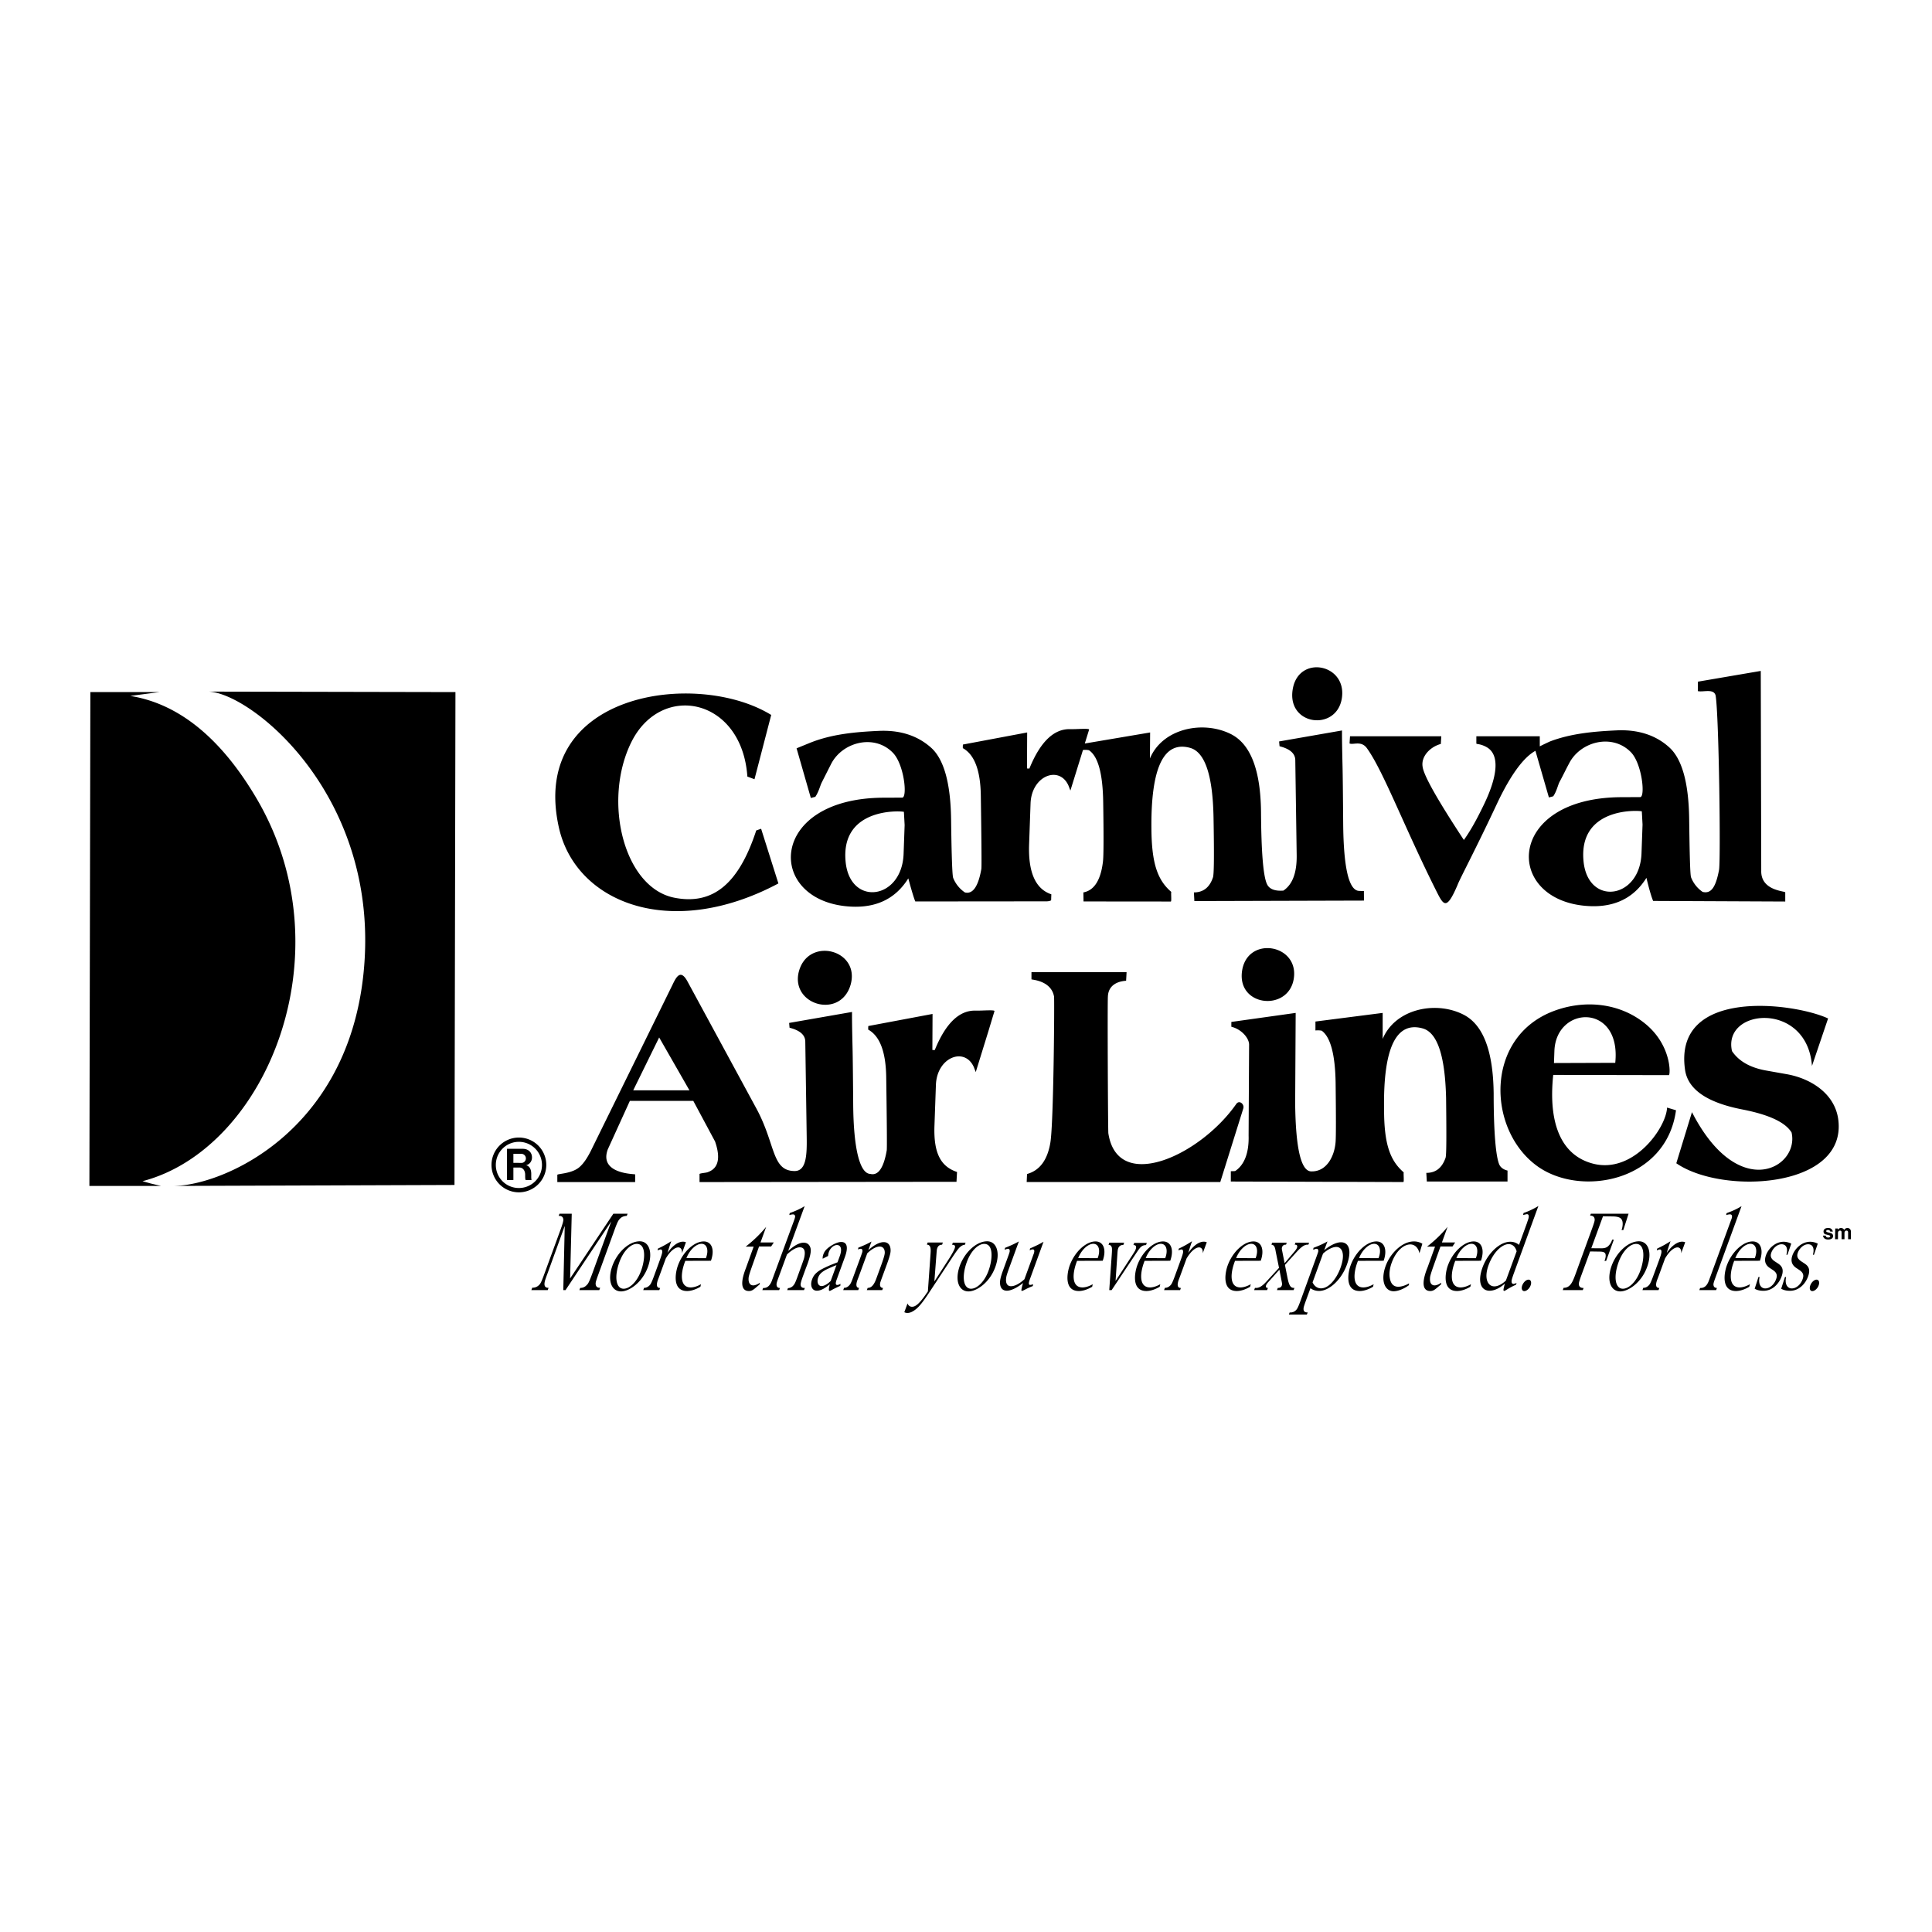 <svg xmlns="http://www.w3.org/2000/svg" width="2500" height="2500" viewBox="0 0 192.756 192.756"><g fill-rule="evenodd" clip-rule="evenodd"><path fill="#fff" d="M0 0h192.756v192.756H0V0z"/><path d="M180.613 128.242c-.117.319-.023.571.203.571.229 0 .516-.244.631-.571.117-.312.023-.572-.209-.572-.229 0-.504.252-.621.564l-.004.008zm-28.738 0c-.115.319-.021.571.205.571s.516-.244.631-.571c.115-.312.021-.572-.211-.572-.227 0-.502.252-.619.564l-.006.008zm30.008-4.965c.02.211.18.391.51.391.352 0 .502-.17.502-.36 0-.06-.031-.14-.08-.181-.041-.06-.09-.09-.221-.119l-.301-.08c-.08-.021-.09-.061-.09-.11 0-.03.029-.101.18-.101s.211.09.221.16h.26a.488.488 0 0 0-.17-.28c-.059-.05-.16-.08-.311-.08-.32 0-.449.171-.449.351 0 .09.029.15.07.21.049.03.09.08.209.091l.23.06c.131.03.16.08.16.12 0 .05-.039.12-.211.12-.148 0-.219-.07-.24-.19h-.269v-.002zm1.201.361h.291v-.62c0-.15.09-.24.199-.24.092 0 .131.04.15.09 0 .01.01.04.01.12v.65h.291v-.63c0-.141.09-.23.191-.23.109 0 .17.06.17.18v.681h.279v-.761c0-.22-.15-.36-.34-.36a.36.36 0 0 0-.33.2c-.051-.12-.17-.2-.32-.2s-.24.08-.301.181l-.01-.131h-.262l-.018 1.07zM82.879 127.8c-.349.351-.692.511-.907.511-.359 0-.498-.412-.343-.846.1-.268.249-.496.763-.778.149-.076.531-.251.868-.389l.194-.076-.575 1.578zm24.693-2.279c.326-.846.99-1.426 1.504-1.426.531 0 .754.61.438 1.434l-1.942-.008zm15.76 0c.326-.846.99-1.426 1.504-1.426.531 0 .754.61.438 1.434l-1.942-.008zm12.264 0c.326-.846.99-1.426 1.504-1.426.531 0 .754.61.438 1.434l-1.942-.008zm9.709 0c.326-.846.99-1.426 1.504-1.426.531 0 .752.61.438 1.434l-1.942-.008zm27.83 0c.326-.846.988-1.426 1.504-1.426.531 0 .752.61.438 1.434l-1.942-.008zm-58.824 0c.326-.846.99-1.426 1.504-1.426.531 0 .752.61.438 1.434l-1.942-.008zm-45.825 0c.327-.846.99-1.426 1.505-1.426.531 0 .752.61.437 1.434l-1.942-.008zm93.43 3.056c-.785 0-.951-1.22-.426-2.66.438-1.204 1.189-1.814 1.742-1.814.957 0 .818 1.593.426 2.668-.431 1.189-1.189 1.806-1.742 1.806zm-65.031 0c-.785 0-.951-1.22-.426-2.66.438-1.204 1.183-1.814 1.738-1.814.961 0 .824 1.593.432 2.668-.432 1.189-1.195 1.806-1.744 1.806zm-34.661 0c-.785 0-.952-1.22-.426-2.66.437-1.204 1.184-1.814 1.737-1.814.962 0 .824 1.593.431 2.668-.431 1.189-1.194 1.806-1.742 1.806zm68.731-.633L132 125.07c.498-.449.99-.663 1.322-.663.564 0 .936.671.41 2.111-.383 1.053-1.15 2.021-1.932 2.021-.32 0-.646-.176-.845-.595zm19.289-.182c-.393.373-.814.579-1.145.579-.697 0-1.047-.839-.588-2.104.504-1.38 1.395-2.112 2.008-2.112.355 0 .664.236.797.717l-1.072 2.92zm-74.429.213c-.227.168-.487.268-.658.268-.304 0-.493-.229-.47-.702.011-.129-.005-.221.409-1.379l.636-1.8h1.201l.271-.403h-1.327l.564-1.556a12.717 12.717 0 0 1-2.046 1.975h.796l-.747 2.073c-.034.1-.072.19-.105.282-.553 1.532-.232 2.073.376 2.073.381 0 .542-.221 1.067-.655l.033-.176zm67.984 0c-.232.168-.492.268-.664.268-.303 0-.492-.229-.463-.702.004-.129-.012-.221.402-1.379l.643-1.8h1.199l.266-.403h-1.32l.562-1.556a12.712 12.712 0 0 1-2.051 1.975h.801l-.746 2.073c-.039.1-.078.19-.111.282-.553 1.532-.232 2.073.377 2.073.381 0 .541-.221 1.072-.655l.033-.176zm-61.014.16c-.127.542-.1.656-.011.656.061 0 .105-.031.26-.114.205-.115.31-.16.802-.39l.022-.197c-.166.091-.26.113-.315.113-.149 0-.227-.091-.066-.541.016-.038.027-.076.044-.114.017-.053.039-.114.061-.175l.719-1.975c.376-1.037.161-1.486-.375-1.486-.222 0-.581.106-1.024.389-.514.336-.658.587-.752.839a1.048 1.048 0 0 0-.072.442l.542-.275a1.48 1.48 0 0 1 .083-.411c.127-.351.464-.679.802-.679.371 0 .548.381.276 1.113l-.221.609-.426.168c-.802.312-1.267.587-1.377.655-.47.32-.619.571-.741.899-.205.572-.027 1.113.481 1.113.425.001.857-.281 1.288-.639zm92.279.442c.244.138.514.206.885.206.869 0 1.521-.664 1.799-1.426.27-.739.004-1.052-.338-1.288l-.35-.229c-.459-.312-.426-.603-.332-.869.15-.412.564-.831 1.02-.831.475 0 .658.419.48 1.044l.105.008.381-1.112a1.681 1.681 0 0 0-.746-.191c-.881 0-1.549.717-1.775 1.342-.16.442-.16.915.375 1.273l.299.198c.477.312.449.617.326.945-.176.487-.602.899-1.072.899s-.715-.48-.564-1.136h-.117l-.376 1.167zm-2.041-2.782l2.561-.008c.393-1.112.072-1.929-.725-1.929-.945 0-2.074 1.029-2.572 2.394-.271.74-.58 2.554.912 2.554.383 0 .863-.145 1.328-.427l.061-.252c-.369.214-.74.32-1.027.32-1.09 0-1.041-1.386-.538-2.652zm-65.562 0l2.557-.008c.398-1.112.078-1.929-.719-1.929-.947 0-2.074 1.029-2.572 2.394-.271.74-.582 2.554.912 2.554.383 0 .857-.145 1.328-.427l.055-.252c-.365.214-.734.32-1.023.32-1.097 0-1.04-1.386-.538-2.652zm70.248 2.782c.242.138.514.206.885.206.867 0 1.521-.664 1.797-1.426.271-.739.006-1.052-.336-1.288l-.35-.229c-.459-.312-.426-.603-.332-.869.15-.412.564-.831 1.018-.831.477 0 .658.419.482 1.044l.105.008.381-1.112a1.681 1.681 0 0 0-.746-.191c-.881 0-1.549.717-1.777 1.342-.16.442-.16.915.377 1.273l.299.198c.477.312.447.617.326.945-.176.487-.604.899-1.072.899-.471 0-.715-.48-.564-1.136h-.117l-.376 1.167zm-63.51-2.782l2.557-.008c.398-1.112.076-1.929-.721-1.929-.945 0-2.074 1.029-2.572 2.394-.27.74-.58 2.554.914 2.554.381 0 .857-.145 1.328-.427l.055-.252c-.365.214-.736.32-1.023.32-1.096 0-1.042-1.386-.538-2.652zm9.022 0l2.562-.008c.393-1.112.072-1.929-.725-1.929-.947 0-2.074 1.029-2.572 2.394-.271.74-.582 2.554.912 2.554.383 0 .863-.145 1.328-.427l.061-.252c-.371.214-.742.32-1.029.32-1.09 0-1.039-1.386-.537-2.652zm-54.846 0l2.556-.008c.398-1.112.077-1.929-.719-1.929-.946 0-2.075 1.029-2.572 2.394-.271.74-.581 2.554.913 2.554.382 0 .857-.145 1.328-.427l.055-.252c-.365.214-.735.32-1.023.32-1.096 0-1.041-1.386-.538-2.652zm67.109 0l2.562-.008c.393-1.112.072-1.929-.725-1.929-.947 0-2.074 1.029-2.572 2.394-.271.74-.582 2.554.912 2.554.383 0 .863-.145 1.328-.427l.061-.252c-.371.214-.742.32-1.029.32-1.089 0-1.039-1.386-.537-2.652zm9.709 0l2.561-.008c.393-1.112.072-1.929-.725-1.929-.945 0-2.074 1.029-2.572 2.394-.27.74-.58 2.554.914 2.554.381 0 .861-.145 1.326-.427l.062-.252c-.371.214-.742.32-1.029.32-1.089 0-1.041-1.386-.537-2.652zm-34.523 2.92h.238l2.434-3.659c.383-.579.465-.641.57-.709a.676.676 0 0 1 .426-.122l.082-.221h-1.26l-.078.213c.281 0 .311.19.227.42-.043.129-.1.221-.309.548l-1.699 2.615.193-2.852c.012-.122.018-.251.066-.389a.5.5 0 0 1 .516-.351l.082-.229h-1.482l-.078.221a.296.296 0 0 1 .299.191c.033.053.072.137.023.792l-.25 3.532zm29.91-.671c-.371.213-.77.335-1.074.335-.436 0-.746-.26-.846-.884-.076-.427-.006-.977.193-1.518.438-1.204 1.217-1.821 1.854-1.821.426 0 .791.305.912.884l.289-.952a1.556 1.556 0 0 0-.857-.229c-1.135 0-2.33 1.151-2.805 2.447-.525 1.448-.094 2.522.801 2.522.398 0 .98-.205 1.516-.602l.017-.182zm21.076.8c.801 0 2.107-.861 2.676-2.432.537-1.471.105-2.568-.812-2.568-1.066 0-2.234 1.09-2.727 2.439-.525 1.448-.105 2.561.863 2.561zm-99.692 0c.802 0 2.107-.861 2.677-2.432.537-1.471.105-2.568-.813-2.568-1.067 0-2.235 1.09-2.727 2.439-.525 1.448-.105 2.561.863 2.561zm34.661 0c.802 0 2.107-.861 2.677-2.432.537-1.471.105-2.568-.812-2.568-1.068 0-2.235 1.09-2.728 2.439-.525 1.448-.104 2.561.863 2.561zm19.516-.129h1.6l.076-.214c-.281 0-.381-.19-.281-.595.039-.168.115-.343.178-.511l.668-1.829c.471-.801.945-1.113 1.25-1.113.26 0 .404.236.365.587l.404-1.098a.79.79 0 0 0-.299-.061c-.453 0-1.029.366-1.549 1.128.154-.511.166-.557.377-1.174a9.99 9.99 0 0 1-1.322.739l-.033.183c.172-.083.248-.099.305-.099.1 0 .176.076.154.289-.006.062-.027.198-.227.747l-.592 1.624c-.293.8-.371.847-.459.938-.127.13-.338.244-.531.229l-.084.23zm47.728 0h1.604l.078-.214c-.283 0-.383-.19-.283-.595.045-.168.121-.343.184-.511l.668-1.829c.465-.801.945-1.113 1.244-1.113.262 0 .404.236.365.587l.404-1.098a.79.79 0 0 0-.299-.061c-.453 0-1.029.366-1.543 1.128.148-.511.166-.557.377-1.174-.398.259-.797.487-1.334.739l-.033.183c.172-.083.25-.099.305-.099.1 0 .176.076.154.289-.006.062-.021.198-.221.747l-.598 1.624c-.293.8-.371.847-.459.938-.121.13-.338.244-.531.229l-.082.23zm-99.692 0h1.604l.078-.214c-.282 0-.381-.19-.282-.595.038-.168.116-.343.177-.511l.669-1.829c.47-.801.946-1.113 1.25-1.113.26 0 .404.236.365.587l.398-1.098a.741.741 0 0 0-.293-.061c-.454 0-1.029.366-1.549 1.128.155-.511.166-.557.376-1.174-.398.259-.791.487-1.328.739l-.033.183c.171-.083.249-.099.304-.099.1 0 .177.076.155.289-.006.062-.028.198-.227.747l-.592 1.624c-.293.8-.371.847-.459.938-.127.13-.337.244-.53.229l-.083.23zm105.366 0h1.678l.076-.214c-.232-.008-.326-.138-.338-.282-.016-.076-.033-.145.184-.731l2.611-7.15c-.359.221-.764.435-1.494.701l-.039.19c.221-.068.32-.076.371-.076.182 0 .238.122.199.32-.021.122-.078.244-.123.366l-2.035 5.557a4.069 4.069 0 0 0-.082.228l-.051.13c-.188.525-.469.77-.879.747l-.078.214zm-69.305-4.018c.176-.084.275-.106.332-.106.127 0 .182.091.17.251-.006.038-.006.092-.137.45l-.555 1.524c-.236.648-.281.968-.275 1.144 0 .519.236.815.691.815.326 0 .891-.198 1.609-.77a3.999 3.999 0 0 0-.16.64c-.023.138.012.146.049.146.051 0 .09-.023.283-.114a6.25 6.25 0 0 1 .801-.366l.023-.191a.727.727 0 0 1-.289.077c-.127 0-.199-.1-.043-.526l1.377-3.781c-.314.184-.637.359-1.344.664l-.039.19c.193-.084.254-.092.305-.092.143 0 .193.106.127.358-.033.099-.078.206-.111.305l-.846 2.317c-.564.511-1.018.693-1.338.693-.383 0-.582-.312-.465-.938.016-.076.027-.175.287-.892l.963-2.638c-.398.222-.715.374-1.383.641l-.032.199zm-16.109 4.018h1.499l.083-.222c-.232-.008-.326-.198-.227-.587.044-.168.116-.328.177-.495l.869-2.371c.52-.495.946-.671 1.233-.671.31 0 .487.206.509.533.005.131.027.268-.343 1.297l-.509 1.395c-.254.693-.542.907-.852.899l-.083.222h1.538l.077-.214c-.254-.016-.349-.198-.276-.533.011-.038.011-.054.16-.466l.476-1.295c.41-1.113.404-1.319.393-1.548-.028-.45-.26-.731-.686-.731-.376 0-.907.229-1.532.8l.315-.861c-.254.152-.664.358-1.311.61l-.033.19a.594.594 0 0 1 .265-.076c.133 0 .2.099.167.297-.006.03-.022.099-.144.435l-.797 2.173c-.188.518-.26.617-.337.708-.149.176-.338.29-.548.282l-.083.229zm-8.07 0h1.681l.078-.214c-.288 0-.382-.198-.326-.503.011-.03.017-.092.171-.511l.852-2.325c.597-.557 1.007-.717 1.277-.717.415 0 .603.312.448 1.007-.017.083-.017.114-.304.907l-.415 1.143c-.21.572-.282.648-.349.725a.735.735 0 0 1-.559.29l-.072.198h1.676l.083-.222c-.237.03-.359-.076-.398-.198-.039-.099-.072-.205.205-.961l.299-.822c.077-.198.16-.404.227-.61.338-1.006.293-1.318.149-1.585-.105-.206-.321-.336-.603-.336-.349 0-.836.19-1.538.823l1.638-4.467c-.293.183-.747.427-1.488.693l-.044.191c.193-.046.31-.062.365-.062.127 0 .194.062.21.16.011.054.022.114-.127.519l-2.029 5.511-.067.184c-.011.03-.022.061-.033.084-.012.037-.028.076-.039.114-.199.541-.486.8-.891.77l-.077.214zm49.066 0h1.293l.084-.222c-.211.016-.232-.13-.182-.259.027-.076.07-.16.23-.336l1.096-1.22.244 1.258c.039.206.016.26-.006.328-.045.114-.133.244-.398.229l-.082.222h1.658l.084-.222c-.371.03-.531-.206-.697-1.028l-.25-1.266 1.014-1.121c.441-.487.873-.961 1.322-.892l.072-.206h-1.361l-.072.206c.254-.022.287.137.221.312-.021.061-.082.183-.266.396l-.963 1.136-.248-1.25c-.049-.229-.027-.29-.006-.351a.35.35 0 0 1 .393-.244l.072-.206h-1.455l-.072.206c.365.022.377.442.455.815l.303 1.494-1.283 1.395c-.465.504-.768.641-1.117.603l-.083.223zm25.02-.656c-.055.19-.078.298-.121.48-.051.229-.006.252.055.252.049 0 .1-.031.32-.168.316-.19.52-.298.852-.442l.061-.19a.838.838 0 0 1-.297.106c-.166 0-.244-.129-.184-.419.006-.023.039-.183.232-.709l2.422-6.646a7.736 7.736 0 0 1-1.482.701l-.043.198c.227-.054.326-.084.393-.084.154 0 .248.16.094.579a.553.553 0 0 1-.021.061c-.006.016-.006.023-.012.031-.027.076-.045.145-.072.221l-.791 2.172a1.312 1.312 0 0 0-.879-.312c-1.018 0-2.234 1.121-2.76 2.562-.525 1.448-.145 2.325.707 2.325.475-.002 1.022-.26 1.526-.718zm-19.401.464c.238.184.549.275.863.275.99 0 2.213-1.083 2.771-2.615.531-1.464.178-2.241-.592-2.241-.393 0-.99.229-1.67.793l.326-.877c-.393.222-.658.351-1.395.641l-.027.198c.215-.092.26-.106.332-.106.127 0 .188.091.172.251-.006.031.01.031-.162.503l-1.609 4.437c-.293.809-.381.861-.48.961a.76.76 0 0 1-.604.198l-.078.213h1.793l.084-.213c-.338.015-.438-.168-.41-.412 0-.053-.006-.106.244-.8l.442-1.206zm-40.198 1.518l-.321.877a.628.628 0 0 0 .315.076c.249 0 .548-.123.913-.436.216-.19.52-.487 1.222-1.555l2.423-3.682c.498-.747.62-.846.691-.907.172-.152.332-.221.47-.214l.078-.221h-1.272l-.078.214c.321-.008.343.145.254.381-.033.1-.199.473-.691 1.22l-1.328 2.058.227-2.965c.011-.122.017-.236.066-.366.066-.183.21-.343.476-.335l.078-.221h-1.516l-.077.213c.393.016.398.419.37.846l-.271 3.819-.244.351c-.725 1.037-1.073 1.182-1.338 1.182-.198 0-.369-.114-.447-.335zm65.374-1.326h1.996l.078-.214c-.355.008-.477-.183-.471-.411 0-.077 0-.16.232-.809l.891-2.424 1.006.016c.482.015.543.175.549.403.006.114-.039.328-.121.526h.164l.77-2.119h-.172a1.417 1.417 0 0 1-.414.663c-.117.099-.277.198-.67.198l-.994-.008 1.166-3.187 1.023.016c.676.015.83.221.906.449.062.206.051.55-.076.907h.176l.525-1.631h-3.766l-.072.19c.381.008.465.221.453.457-.006.054-.006.146-.26.847l-1.67 4.589c-.25.663-.486 1.326-1.168 1.311l-.081.231zm-102.906 0h1.632l.083-.229c-.404.008-.526-.267-.277-.952.017-.054.039-.107.055-.16.039-.107.078-.214.122-.328l1.715-4.733-.144 6.403h.221l4.563-6.854-1.902 5.229c-.36.976-.443 1.021-.564 1.136a.803.803 0 0 1-.631.267l-.083.222h1.986l.088-.236c-.343.022-.47-.191-.448-.48.011-.054-.006-.107.271-.861l1.688-4.643c.249-.647.31-.717.387-.815.161-.198.332-.343.758-.374l.078-.213h-1.417l-4.314 6.456.161-6.456h-1.223l-.083.221c.249-.03.404.084.442.236.039.122.083.198-.232 1.075l-1.654 4.521c-.332.922-.415.968-.542 1.09a.876.876 0 0 1-.647.236l-.089.242zM51.221 116.017v-.898h.784a.45.45 0 0 1 .462.452c0 .251-.201.458-.44.452l-.806-.006zm-.636 1.715h.636v-1.247h.609c.278 0 .566.229.566.729 0 .371.011.409.044.518h.593c-.07-.31.011-.626-.065-.937-.076-.338-.294-.512-.495-.54.343-.064.604-.375.604-.778 0-.485-.348-.86-.919-.86h-1.573v3.115zm1.186.796a2.292 2.292 0 0 1-2.302-2.294 2.3 2.3 0 0 1 2.296-2.314 2.307 2.307 0 0 1 2.308 2.31 2.299 2.299 0 0 1-2.302 2.298zm0 .431a2.739 2.739 0 0 0 2.732-2.735 2.733 2.733 0 1 0-2.732 2.735zM133.873 69.688c.555-3.431-4.236-4.39-4.881-1.014-.709 3.717 4.338 4.353 4.881 1.014zm-43.69 11.309l.072 1.321-.103 2.874c-.165 4.594-5.344 5.278-5.784.793-.524-5.352 5.312-5.102 5.815-4.988zm73.622-.05l.072 1.321-.104 2.874c-.164 4.594-5.344 5.278-5.783.793-.523-5.352 5.311-5.102 5.815-4.988zm-89.239-3.468l.71.265 1.668-6.413c-7.368-4.546-24.201-2.32-21.186 11.221 1.672 7.513 11.152 11.309 21.903 5.59l-1.724-5.457-.487.17c-1.726 5.272-4.282 7.469-8.152 6.714-5.079-.989-7.184-9.67-4.324-15.495 2.975-6.057 11.046-4.465 11.592 3.405zm103.549 12.466v-.911c0-.144-2.443-.144-2.396-2.157l-.047-19.938-6.27 1.071-.01.942c.523.131 1.582-.288 1.773.431.336 1.87.527 16.775.336 17.446-.336 1.761-.814 2.356-1.629 2.157a3.134 3.134 0 0 1-1.15-1.442c-.098-.229-.145-2.168-.193-5.825-.047-3.639-.719-6.03-2.012-7.177-1.344-1.212-3.115-1.771-5.225-1.672-2.254.104-4.553.304-6.662 1.11a30.7 30.7 0 0 0-1.006.483v-1.007h-6.328v.719c0 .095.383 0 1.055.384 1.295.767 1.102 2.908-.432 5.983-.67 1.381-1.293 2.465-1.869 3.262-2.635-4.009-4.025-6.457-4.121-7.342-.145-1.016.768-1.953 1.822-2.238l.047-.768h-9.107l-.047.719c.383.172 1.197-.334 1.771.528 1.631 2.292 3.691 7.817 6.902 14.221.721 1.434 1.008 1.932 2.109-.646.191-.538 1.822-3.589 3.93-8.095 1.344-2.851 2.637-4.613 3.834-5.275l1.344 4.653.432-.114c.336-.479.479-1.149.621-1.419.336-.616.625-1.234.959-1.852 1.104-2.189 4.314-3.046 6.184-1.113 1.104 1.157 1.438 4.462.912 4.464l-1.871.008c-11.406.041-11.742 9.971-3.785 10.822 2.828.303 4.938-.622 6.279-2.774.287 1.208.525 1.974.67 2.303l13.18.059zm-42.039-1.043l-.479-.016c-1.023-.037-1.553-2.294-1.588-6.771-.021-2.892-.043-4.74-.061-5.542-.045-1.911-.064-3.142-.055-3.694l-6.275 1.095.043.48c1.037.26 1.559.721 1.57 1.375l.139 9.478c.027 1.759-.414 2.941-1.326 3.549-.852.062-1.391-.149-1.627-.628-.375-.757-.576-3.131-.604-7.122-.029-4.276-1.043-6.904-3.045-7.885-2.797-1.375-6.791-.528-8.039 2.449l.02-2.592-6.518 1.102.43-1.39c0-.143-1.242-.028-1.863-.042-1.639-.057-3.006 1.251-4.096 3.932l-.238-.009.016-3.593-6.406 1.205c-.012.07-.016.19-.012.359 1.162.642 1.76 2.222 1.795 4.745.068 4.671.086 7.108.053 7.309-.309 1.761-.857 2.54-1.645 2.341a3.171 3.171 0 0 1-1.164-1.442c-.093-.228-.163-2.169-.21-5.825-.048-3.638-.716-6.03-2.001-7.177-1.359-1.211-3.102-1.77-5.231-1.671-2.339.107-4.706.32-6.891 1.209l-1.294.528 1.423 4.955.446-.114c.335-.479.497-1.15.636-1.419.312-.616.623-1.234.937-1.851 1.11-2.191 4.319-3.047 6.178-1.114 1.117 1.157 1.46 4.463.917 4.464l-1.852.007c-11.421.041-11.763 9.971-3.812 10.822 2.839.304 4.932-.621 6.274-2.773.324 1.207.559 1.974.697 2.303l13.069-.012c.213 0 .373-.035.484-.103l.02-.599c-1.578-.527-2.318-2.192-2.217-4.995l.145-4.072c.098-2.771 2.867-3.825 3.781-1.783l.193.501 1.254-4.046a1.76 1.76 0 0 1 .598.021c.904.604 1.377 2.319 1.42 5.149.053 3.381.045 5.36-.02 5.931-.217 1.908-.902 2.914-1.957 3.105l.016.902 8.707.008c.096 0 0-.862.049-.958-1.391-1.198-1.955-2.861-1.984-6.308-.057-6.099 1.227-8.787 3.85-8.068 1.49.41 2.273 2.73 2.348 6.963.066 3.654.049 5.639-.053 5.949-.355 1.088-1.045 1.512-1.906 1.512l.047.864 16.92-.048-.006-.95zM129.078 97.656c.551-3.405-4.457-4.315-5.127-.961-.721 3.744 4.586 4.315 5.127.961zm-44.196.531c.921-3.504-4.396-4.796-5.217-1.102-.67 3.254 4.266 4.596 5.217 1.102zm-21.705 10.592h5.608l-3.02-5.272-2.588 5.272zm91.862-2.719l.043-1.197c.162-4.577 6.697-4.796 6.072 1.176l-6.115.021zm23.227 1.113l-2.055-.365c-1.598-.285-2.734-.932-3.41-1.941-.967-4.283 7.502-5.012 7.98 1.484l1.607-4.738c-3.377-1.573-15.461-3.137-14.271 5.124.281 1.949 2.184 3.267 5.705 3.952 2.67.519 4.311 1.286 4.924 2.304.799 3.493-5.289 7.036-9.939-2.034l-1.562 5.1c4.594 3.177 17.025 2.515 16.162-4.337-.327-2.594-2.712-4.117-5.141-4.549zm-11.051 3.598l-.891-.266c-.096 2.061-3.363 6.596-7.336 5.606-3.119-.776-4.551-3.833-4.023-8.866l11.535.023c.168-.002.293-2.939-2.312-5.096-2.561-2.12-6.074-2.459-9.148-1.31-6.951 2.597-6.686 11.851-1.676 15.477 4.333 3.137 12.888 1.557 13.851-5.568zm-54.863-12.92l.047-.862h-9.49v.719c0 .048 1.965.096 2.254 1.725.047.576-.043 12.564-.365 14.545-.285 1.75-1.062 2.802-2.33 3.154l-.037.802h19.316l2.297-7.345c.131-.421-.4-.879-.703-.444-3.607 5.162-11.838 8.927-12.76 2.929-.039-.246-.098-12.969-.047-13.639.044-1.201 1.05-1.537 1.818-1.584zm10.447 18.999v1.031l17.211.051c.092 0 0-.861.041-.962-1.381-1.191-1.963-2.854-1.963-6.308-.09-6.098 1.201-8.781 3.836-8.061 1.48.4 2.252 2.724 2.352 6.959.041 3.654.041 5.637-.049 5.947-.381 1.092-1.053 1.512-1.924 1.512l.051.861h8.051v-1.092c-.381-.09-.672-.29-.812-.58-.34-.751-.57-3.124-.57-7.119-.049-4.275-1.061-6.908-3.074-7.89-2.773-1.372-6.758-.521-8 2.453v-2.593l-6.707.86v.892c.189-.021.381-.021.621.02.861.611 1.342 2.323 1.391 5.156.041 3.375.041 5.357 0 5.928-.1 1.402-.871 3.014-2.453 2.954-1-.04-1.531-2.293-1.582-6.769l.051-9.041-6.418.9v.48c1.051.261 1.771 1.162 1.771 1.782l-.049 9.071c.049 1.752-.432 2.934-1.342 3.545-.142.013-.293.013-.433.013zm-29.537-12.086c1.09-2.682 2.456-3.989 4.095-3.933.621.015 1.863-.101 1.863.043l-.617 2.041-1.252 4.047-.193-.501c-.914-2.043-3.684-.988-3.782 1.782l-.145 4.072c-.101 2.803.67 4.087 2.252 4.614l-.054.979-25.637.028v-.816c.192-.096.671-.096.864-.191.63-.233.962-.711.986-1.438.016-.442-.083-.976-.3-1.604l-2.172-4.052h-6.328l-2.205 4.843c-.911 2.491 2.732 2.442 2.732 2.491v.768h-7.765v-.72c0-.127 1.486-.097 2.253-.815.396-.357.739-.893 1.055-1.506l8.202-16.681c.387-.818.808-1.511 1.467-.313l6.893 12.712c1.918 3.558 1.506 6.173 3.76 6.22 1.247.048 1.276-1.684 1.25-3.443l-.141-9.478c-.01-.654-.533-1.114-1.569-1.375l-.042-.48 6.275-1.095c-.01.553.009 1.783.054 3.694.019.802.04 2.65.062 5.542.035 4.478.676 6.886 1.701 6.922.788.199 1.337-.58 1.644-2.341.034-.2.016-2.638-.051-7.309-.037-2.523-.634-4.104-1.796-4.745-.004-.169 0-.289.012-.359l6.406-1.205-.017 3.593.24.009zM15.917 69.049H9.015l-.096 49.271h7.142l-1.007-.239-.836-.234c12.366-3.223 20.413-22.785 11.407-38.138-3.332-5.68-7.502-9.461-12.631-10.276l2.923-.384zm29.427 49.176l.096-49.175-24.636-.049c4.314.144 17.29 10.565 15.458 28.16-1.647 15.825-14.068 21.16-19.006 21.16l28.088-.096z"/></g></svg>